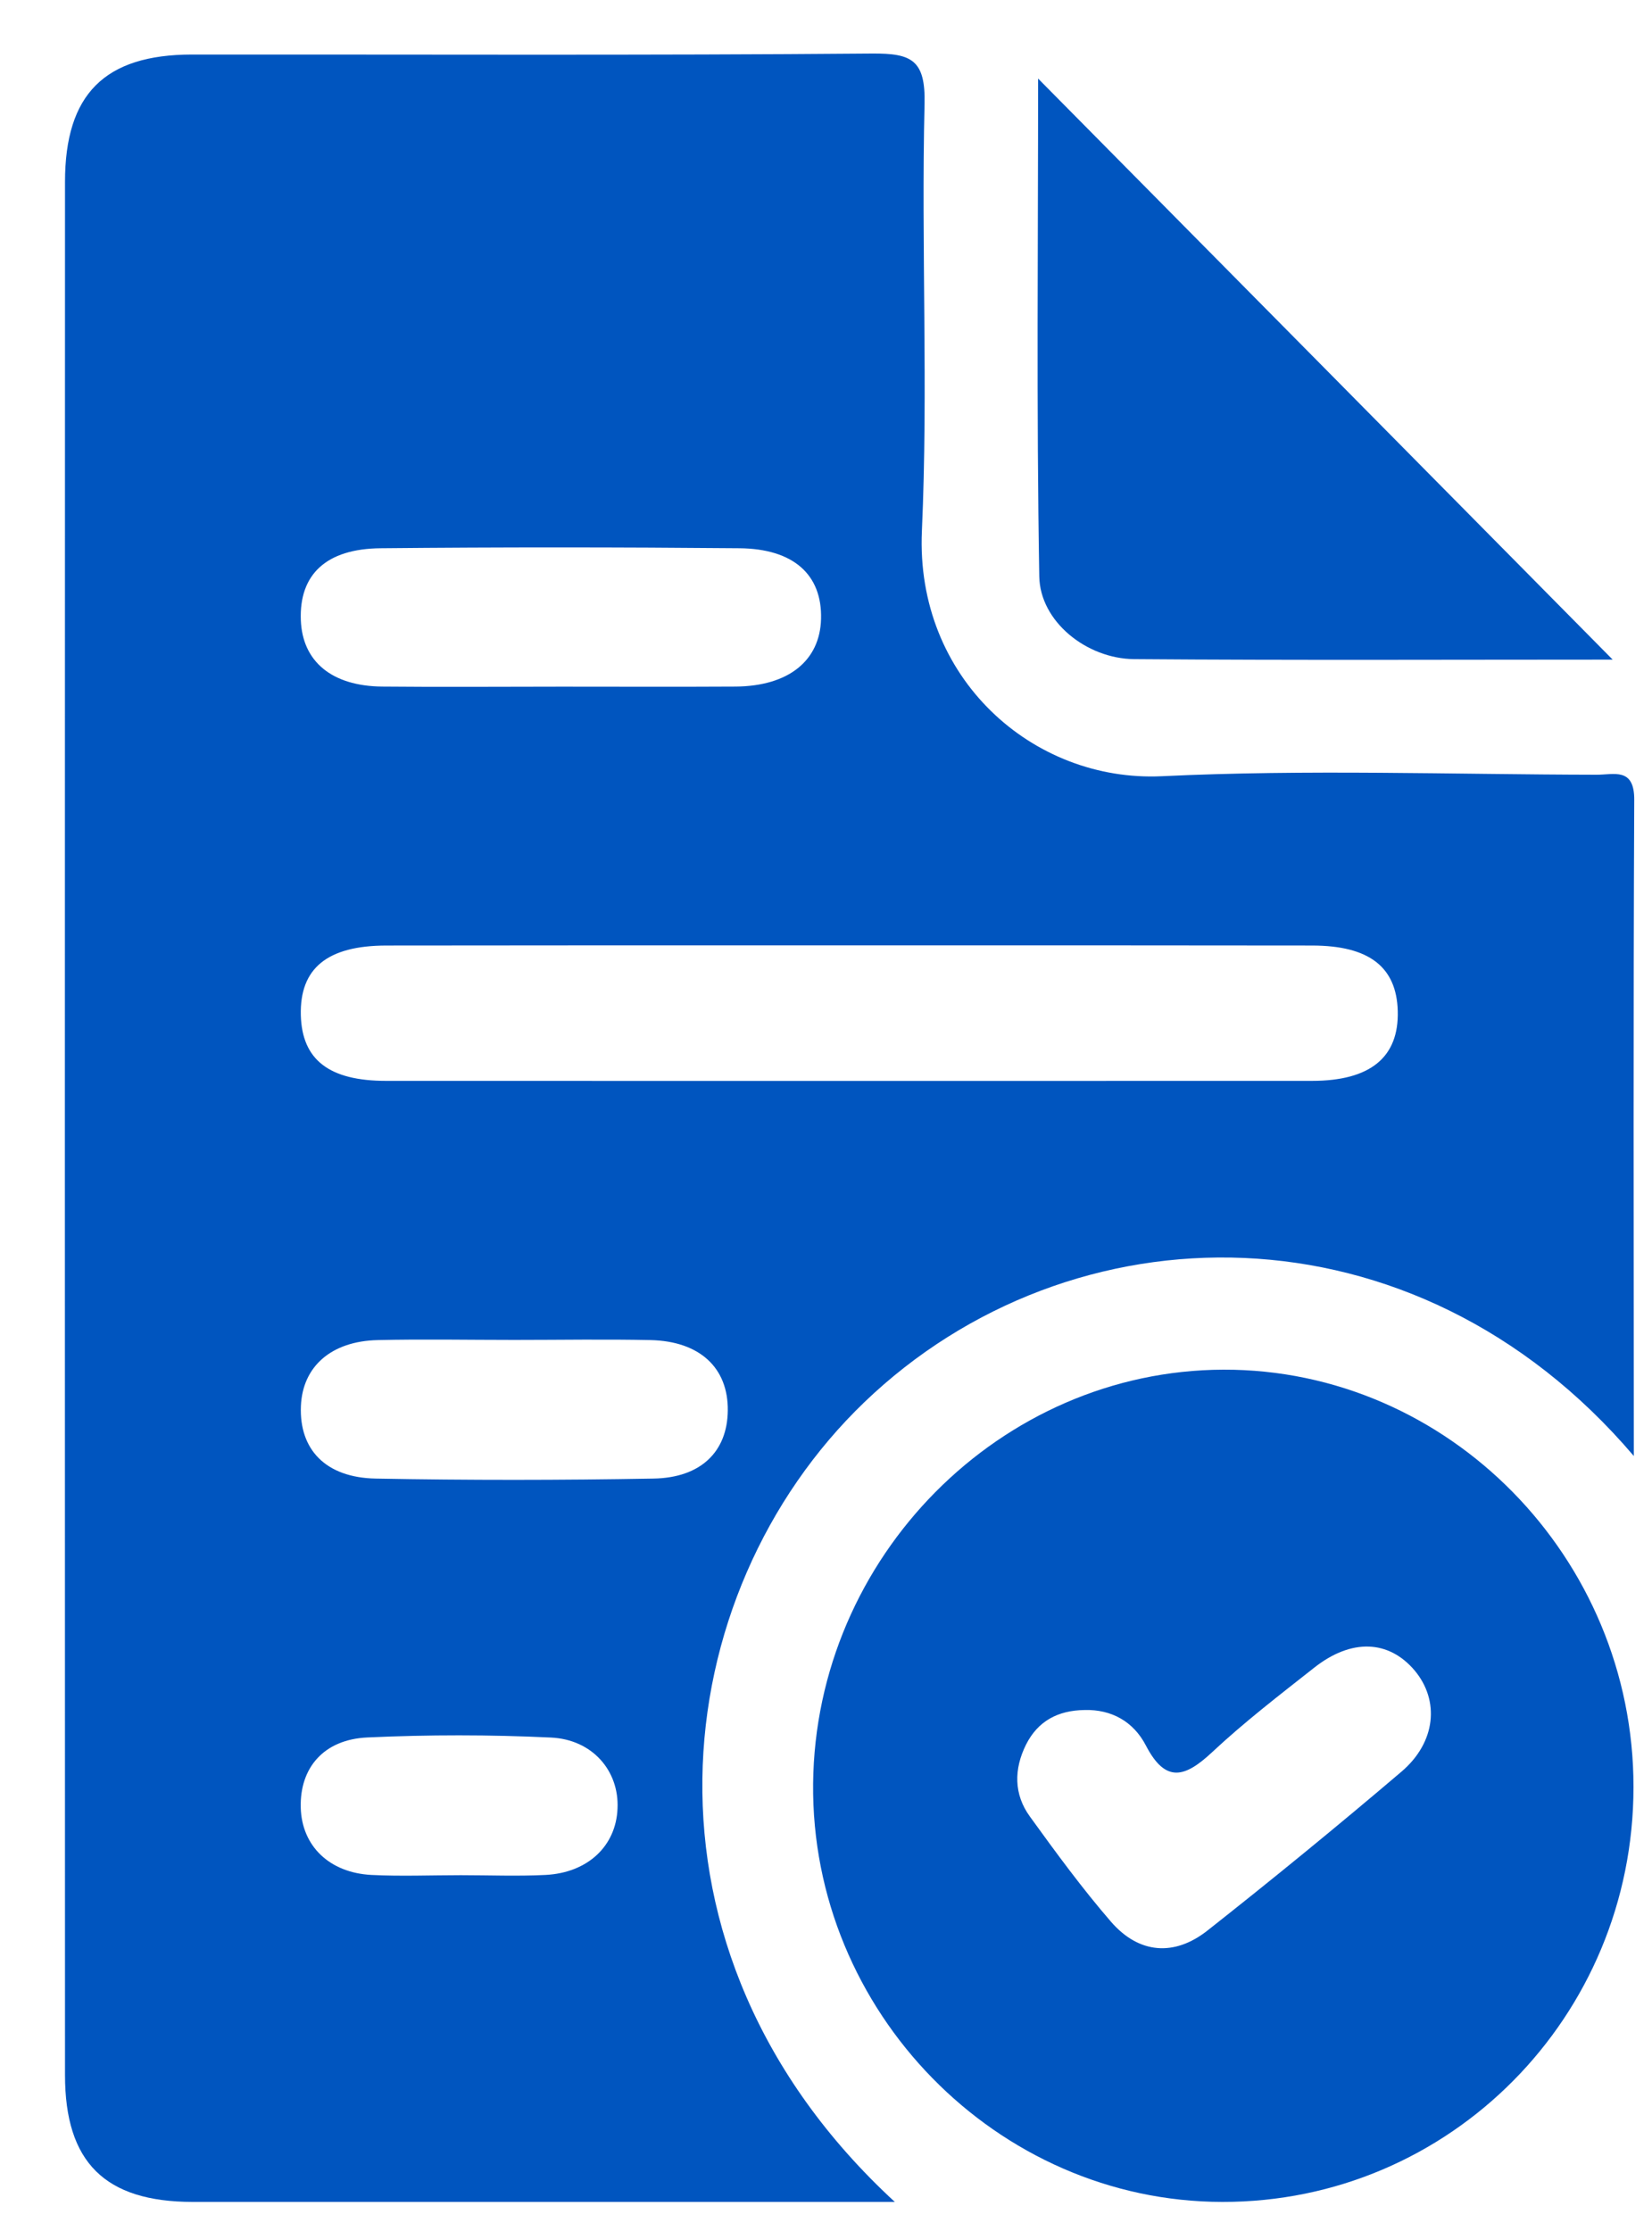<svg width="20" height="27" viewBox="0 0 20 27" fill="none" xmlns="http://www.w3.org/2000/svg">
<g clip-path="url(#clip0_16_272)">
<path d="M19.524 7.983C17.615 7.983 15.673 7.992 13.731 7.977C13.155 7.972 12.591 7.522 12.582 6.976C12.547 4.941 12.568 2.904 12.568 0.951C14.871 3.278 17.192 5.624 19.524 7.983Z" fill="#0055BF"/>
<path d="M19.785 9.682C19.788 9.282 19.537 9.377 19.328 9.376C17.574 9.373 15.817 9.31 14.067 9.394C12.504 9.468 11.081 8.206 11.161 6.425C11.238 4.708 11.152 2.984 11.193 1.263C11.207 0.723 11.035 0.645 10.559 0.648C7.814 0.671 5.069 0.658 2.324 0.66C1.266 0.661 0.787 1.14 0.787 2.202C0.785 9.839 0.785 17.476 0.787 25.113C0.787 26.168 1.27 26.647 2.332 26.648C4.886 26.649 7.441 26.648 9.995 26.648C10.254 26.648 10.512 26.648 10.833 26.648C7.514 23.59 8.063 19.277 10.463 16.971C12.964 14.569 17.121 14.498 19.78 17.621C19.779 14.895 19.773 12.288 19.785 9.682ZM4.611 6.635C6.057 6.621 7.503 6.622 8.949 6.635C9.61 6.64 9.954 6.958 9.94 7.49C9.927 7.997 9.545 8.304 8.906 8.309C8.203 8.313 7.498 8.31 6.795 8.31C6.072 8.31 5.349 8.316 4.626 8.309C4.016 8.303 3.661 8.005 3.642 7.505C3.621 6.955 3.946 6.64 4.611 6.635ZM6.604 22.691C6.263 22.708 5.921 22.694 5.579 22.694C5.218 22.694 4.857 22.709 4.496 22.691C3.984 22.664 3.653 22.337 3.641 21.876C3.628 21.396 3.918 21.051 4.448 21.027C5.187 20.993 5.929 20.993 6.668 21.028C7.176 21.051 7.497 21.435 7.476 21.887C7.458 22.34 7.117 22.665 6.604 22.691ZM7.91 17.894C6.789 17.914 5.668 17.915 4.548 17.894C3.943 17.883 3.621 17.542 3.643 17.017C3.662 16.539 4.009 16.231 4.572 16.218C5.122 16.205 5.673 16.216 6.225 16.216C6.776 16.216 7.327 16.206 7.878 16.218C8.473 16.232 8.817 16.555 8.811 17.071C8.806 17.565 8.488 17.885 7.91 17.894ZM15.882 13.081C12.146 13.082 8.41 13.082 4.675 13.081C3.983 13.081 3.657 12.825 3.642 12.288C3.627 11.72 3.96 11.444 4.678 11.443C6.546 11.44 8.414 11.441 10.283 11.441C12.151 11.441 14.019 11.44 15.887 11.443C16.574 11.444 16.907 11.701 16.922 12.235C16.937 12.795 16.591 13.081 15.882 13.081Z" fill="#0055BF"/>
<path d="M14.81 16.576C12.113 16.585 9.872 18.843 9.844 21.586C9.817 24.342 12.069 26.645 14.798 26.648C17.551 26.653 19.775 24.409 19.776 21.627C19.777 18.852 17.533 16.568 14.81 16.576ZM16.967 21.441C16.196 22.097 15.412 22.738 14.618 23.364C14.218 23.679 13.79 23.648 13.451 23.258C13.101 22.854 12.783 22.419 12.469 21.985C12.272 21.715 12.274 21.409 12.422 21.113C12.565 20.829 12.807 20.699 13.131 20.695C13.454 20.686 13.721 20.833 13.872 21.123C14.112 21.587 14.348 21.51 14.674 21.206C15.064 20.841 15.49 20.514 15.91 20.183C16.361 19.827 16.812 19.846 17.126 20.216C17.431 20.58 17.385 21.085 16.967 21.441Z" fill="#0055BF"/>
</g>
<defs>
<clipPath id="clip0_16_272">
<rect width="19" height="26" fill="white" transform="translate(0.785 0.648)"/>
</clipPath>
</defs>
</svg>
